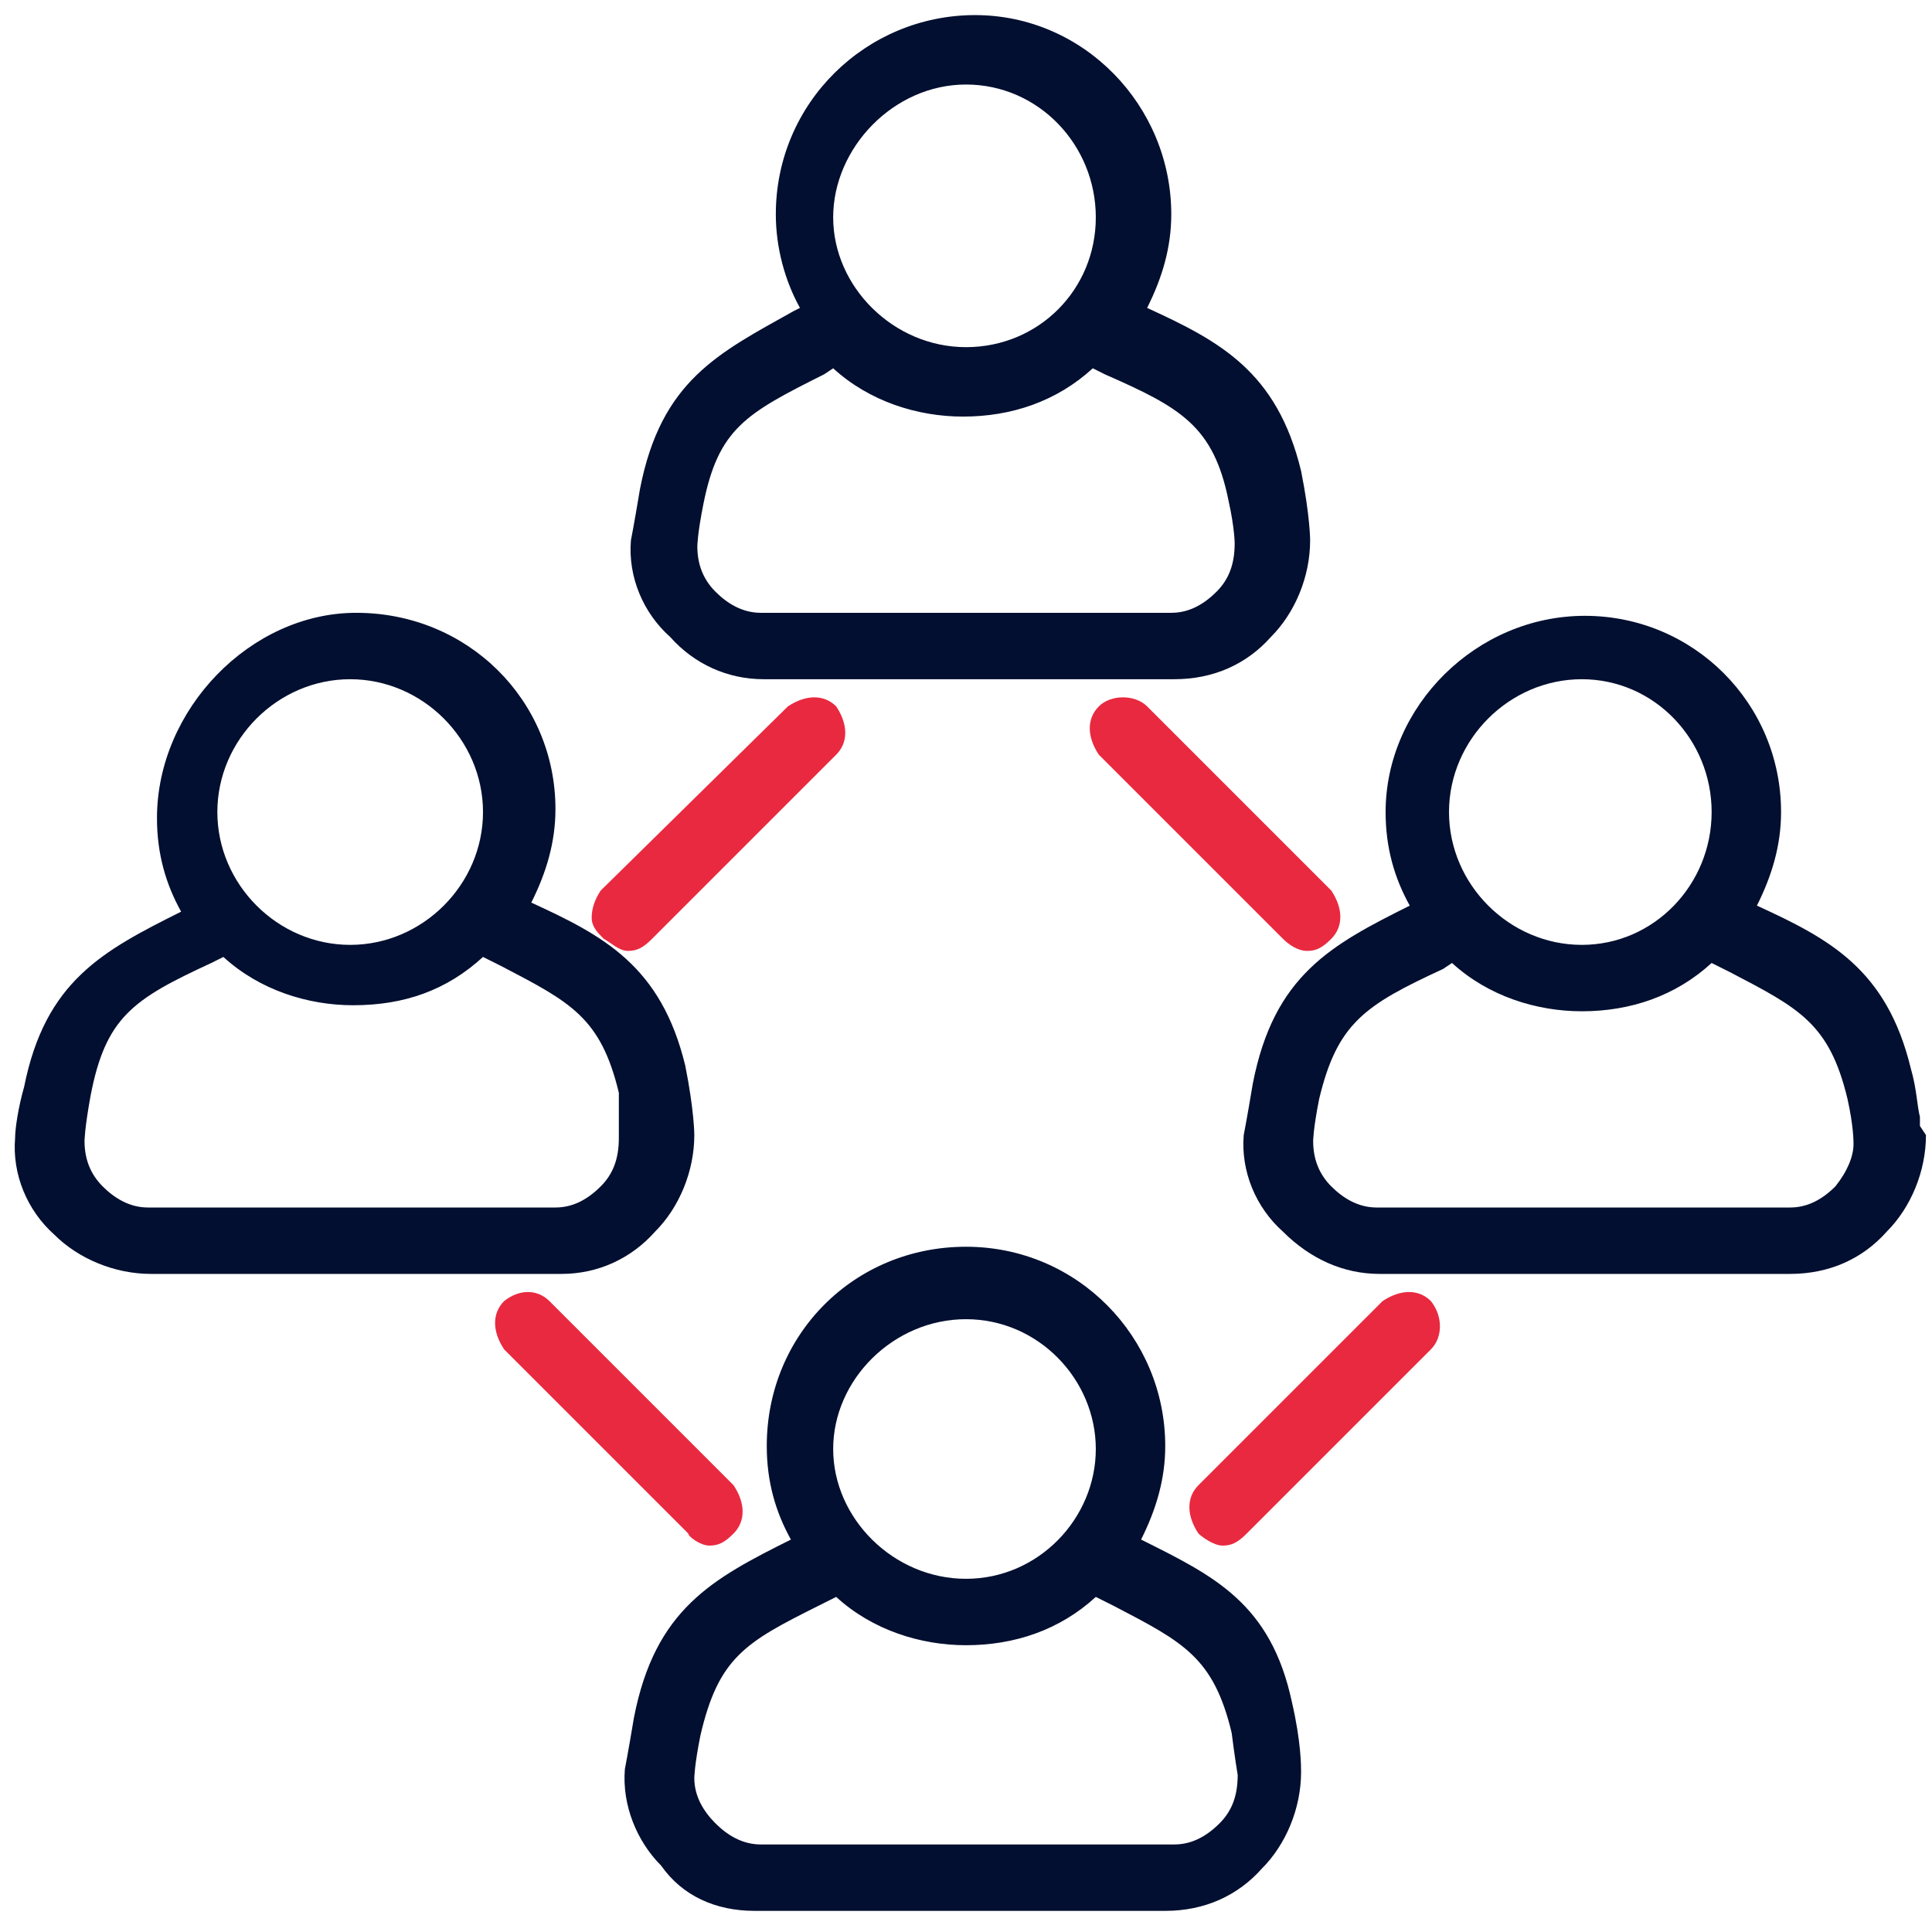 <?xml version="1.0" encoding="utf-8"?>
<!-- Generator: Adobe Illustrator 24.0.1, SVG Export Plug-In . SVG Version: 6.00 Build 0)  -->
<svg version="1.1" id="Layer_1" xmlns="http://www.w3.org/2000/svg" xmlns:xlink="http://www.w3.org/1999/xlink" x="0px" y="0px"
	 viewBox="0 0 64 64" style="enable-background:new 0 0 64 64;" xml:space="preserve">
<style type="text/css">
	.st0{fill:#E9293F;}
	.st1{fill:#020F30;}
</style>
<g>
	<path class="st0" d="M20.8,31.5c0.3,0,0.5-0.1,0.8-0.4l6.1-6.1c0.4-0.4,0.4-1,0-1.6c-0.4-0.4-1-0.4-1.6,0l-6.2,6.1
		c-0.2,0.3-0.3,0.6-0.3,0.9c0,0.3,0.2,0.5,0.4,0.7C20.2,31.2,20.5,31.5,20.8,31.5z"/>
	<path class="st0" d="M23.5,51.2c0.3,0,0.5-0.1,0.8-0.4c0.4-0.4,0.4-1,0-1.6l-6.1-6.1c-0.4-0.4-1-0.4-1.5,0l0,0
		c-0.4,0.4-0.4,1,0,1.6l6.1,6.1C22.8,50.9,23.2,51.2,23.5,51.2z"/>
	<path class="st0" d="M47.4,43.1c-0.4-0.4-1-0.4-1.6,0l-6.1,6.1c-0.4,0.4-0.4,1,0,1.6c0.1,0.1,0.5,0.4,0.8,0.4
		c0.3,0,0.5-0.1,0.8-0.4l6.1-6.1C47.8,44.3,47.8,43.6,47.4,43.1L47.4,43.1z"/>
	<path class="st0" d="M36.4,23.4c-0.4,0.4-0.4,1,0,1.6l6.1,6.1c0.2,0.2,0.5,0.4,0.8,0.4s0.5-0.1,0.8-0.4c0.4-0.4,0.4-1,0-1.6
		L38,23.4C37.6,23,36.8,23,36.4,23.4z"/>
	<path class="st1" d="M25.3,22.5h13.6c1.3,0,2.4-0.5,3.2-1.4c0.8-0.8,1.3-2,1.3-3.2c0,0,0-0.8-0.3-2.3c-0.8-3.3-2.7-4.3-5.1-5.4
		c0.5-1,0.8-2,0.8-3.1c0-3.6-2.9-6.6-6.5-6.6c-3.6,0-6.6,2.9-6.6,6.6c0,1.1,0.3,2.2,0.8,3.1l-0.2,0.1c-2.5,1.4-4.4,2.3-5.1,5.9l0,0
		c-0.2,1.2-0.3,1.7-0.3,1.7c-0.1,1.2,0.4,2.4,1.3,3.2C23,22,24.1,22.5,25.3,22.5z M32,11.5c-2.4,0-4.4-2-4.4-4.3s2-4.4,4.4-4.4
		c2.4,0,4.3,2,4.3,4.4S34.4,11.5,32,11.5z M27.3,12.4l0.3-0.2c1.2,1.1,2.8,1.6,4.3,1.6c1.6,0,3.1-0.5,4.3-1.6l0.4,0.2
		c2.5,1.1,3.6,1.7,4.1,4.2l0,0c0.2,0.9,0.2,1.4,0.2,1.4c0,0.7-0.2,1.2-0.6,1.6c-0.5,0.5-1,0.7-1.5,0.7H25.2c-0.6,0-1.1-0.3-1.5-0.7
		c-0.4-0.4-0.6-0.9-0.6-1.5c0,0,0-0.4,0.2-1.4C23.8,14.2,24.7,13.7,27.3,12.4z"/>
	<path class="st1" d="M37.8,51c0.5-1,0.8-2,0.8-3.1c0-3.6-2.9-6.6-6.6-6.6s-6.6,2.9-6.6,6.6c0,1.2,0.3,2.2,0.8,3.1
		c-2.6,1.3-4.5,2.3-5.2,5.9c-0.2,1.2-0.3,1.7-0.3,1.7c-0.1,1.2,0.4,2.4,1.2,3.2c0.7,1,1.8,1.5,3.1,1.5h13.6c1.3,0,2.4-0.5,3.2-1.4
		c0.8-0.8,1.3-2,1.3-3.2c0-0.2,0-1-0.3-2.3C42.1,53.1,40.2,52.2,37.8,51z M41,58.8c0,0.7-0.2,1.2-0.6,1.6c-0.5,0.5-1,0.7-1.5,0.7
		H25.2c-0.6,0-1.1-0.3-1.5-0.7C23.3,60,23,59.5,23,58.9c0,0,0-0.4,0.2-1.4c0.6-2.6,1.5-3.1,3.9-4.3l0.6-0.3c1.2,1.1,2.8,1.6,4.3,1.6
		c1.6,0,3.1-0.5,4.3-1.6l0.6,0.3c2.3,1.2,3.3,1.7,3.9,4.2C40.9,58.2,41,58.8,41,58.8z M32,52.3c-2.4,0-4.4-2-4.4-4.3s2-4.3,4.4-4.3
		c2.4,0,4.3,2,4.3,4.3S34.4,52.3,32,52.3z"/>
	<path class="st1" d="M21.7,40.8c0.8-0.8,1.3-2,1.3-3.2c0,0,0-0.8-0.3-2.3c-0.8-3.3-2.7-4.3-5.1-5.4c0.5-1,0.8-2,0.8-3.1
		c0-3.6-2.9-6.5-6.6-6.5c-3.5,0-6.6,3.2-6.6,6.8c0,1.2,0.3,2.2,0.8,3.1c-2.6,1.3-4.5,2.3-5.2,5.8c-0.2,0.7-0.3,1.4-0.3,1.7
		c-0.1,1.2,0.4,2.4,1.3,3.2c0.8,0.8,2,1.3,3.2,1.3h13.6C19.8,42.2,20.9,41.7,21.7,40.8z M20.5,37.7c0,0.7-0.2,1.2-0.6,1.6
		c-0.5,0.5-1,0.7-1.5,0.7H4.9c-0.6,0-1.1-0.3-1.5-0.7c-0.4-0.4-0.6-0.9-0.6-1.5c0,0,0-0.4,0.2-1.5c0.5-2.6,1.4-3.2,4-4.4l0.4-0.2
		c1.2,1.1,2.8,1.6,4.3,1.6c1.7,0,3.1-0.5,4.3-1.6l0.6,0.3c2.3,1.2,3.3,1.7,3.9,4.2C20.5,37.1,20.5,37.7,20.5,37.7z M11.6,31.3
		c-2.4,0-4.4-2-4.4-4.4c0-2.4,2-4.4,4.4-4.4c2.4,0,4.4,2,4.4,4.4S14,31.3,11.6,31.3z"/>
	<path class="st1" d="M63.6,37.3c0-0.1,0-0.2,0-0.3c-0.1-0.4-0.1-0.9-0.3-1.6l0,0c-0.8-3.3-2.7-4.3-5.1-5.4c0.5-1,0.8-2,0.8-3.1
		c0-3.6-2.9-6.5-6.5-6.5c-3.6,0-6.6,3-6.6,6.5c0,1.2,0.3,2.2,0.8,3.1c-2.6,1.3-4.5,2.3-5.2,5.9c-0.2,1.2-0.3,1.7-0.3,1.7
		c-0.1,1.2,0.4,2.4,1.3,3.2c0.9,0.9,2,1.4,3.2,1.4h13.6c1.3,0,2.4-0.5,3.2-1.4c0.8-0.8,1.3-2,1.3-3.2L63.6,37.3L63.6,37.3z
		 M60.8,39.3c-0.5,0.5-1,0.7-1.5,0.7H45.6c-0.6,0-1.1-0.3-1.5-0.7c-0.4-0.4-0.6-0.9-0.6-1.5c0,0,0-0.4,0.2-1.4
		c0.6-2.5,1.5-3.1,4.1-4.3l0.3-0.2c1.2,1.1,2.8,1.6,4.3,1.6c1.6,0,3.1-0.5,4.3-1.6l0.6,0.3c2.3,1.2,3.3,1.7,3.9,4.2
		c0.2,0.9,0.2,1.4,0.2,1.5C61.4,38.3,61.2,38.8,60.8,39.3z M52.4,31.3c-2.4,0-4.4-2-4.4-4.4s2-4.4,4.4-4.4c2.4,0,4.3,2,4.3,4.4
		S54.8,31.3,52.4,31.3z"/>
</g>
</svg>
